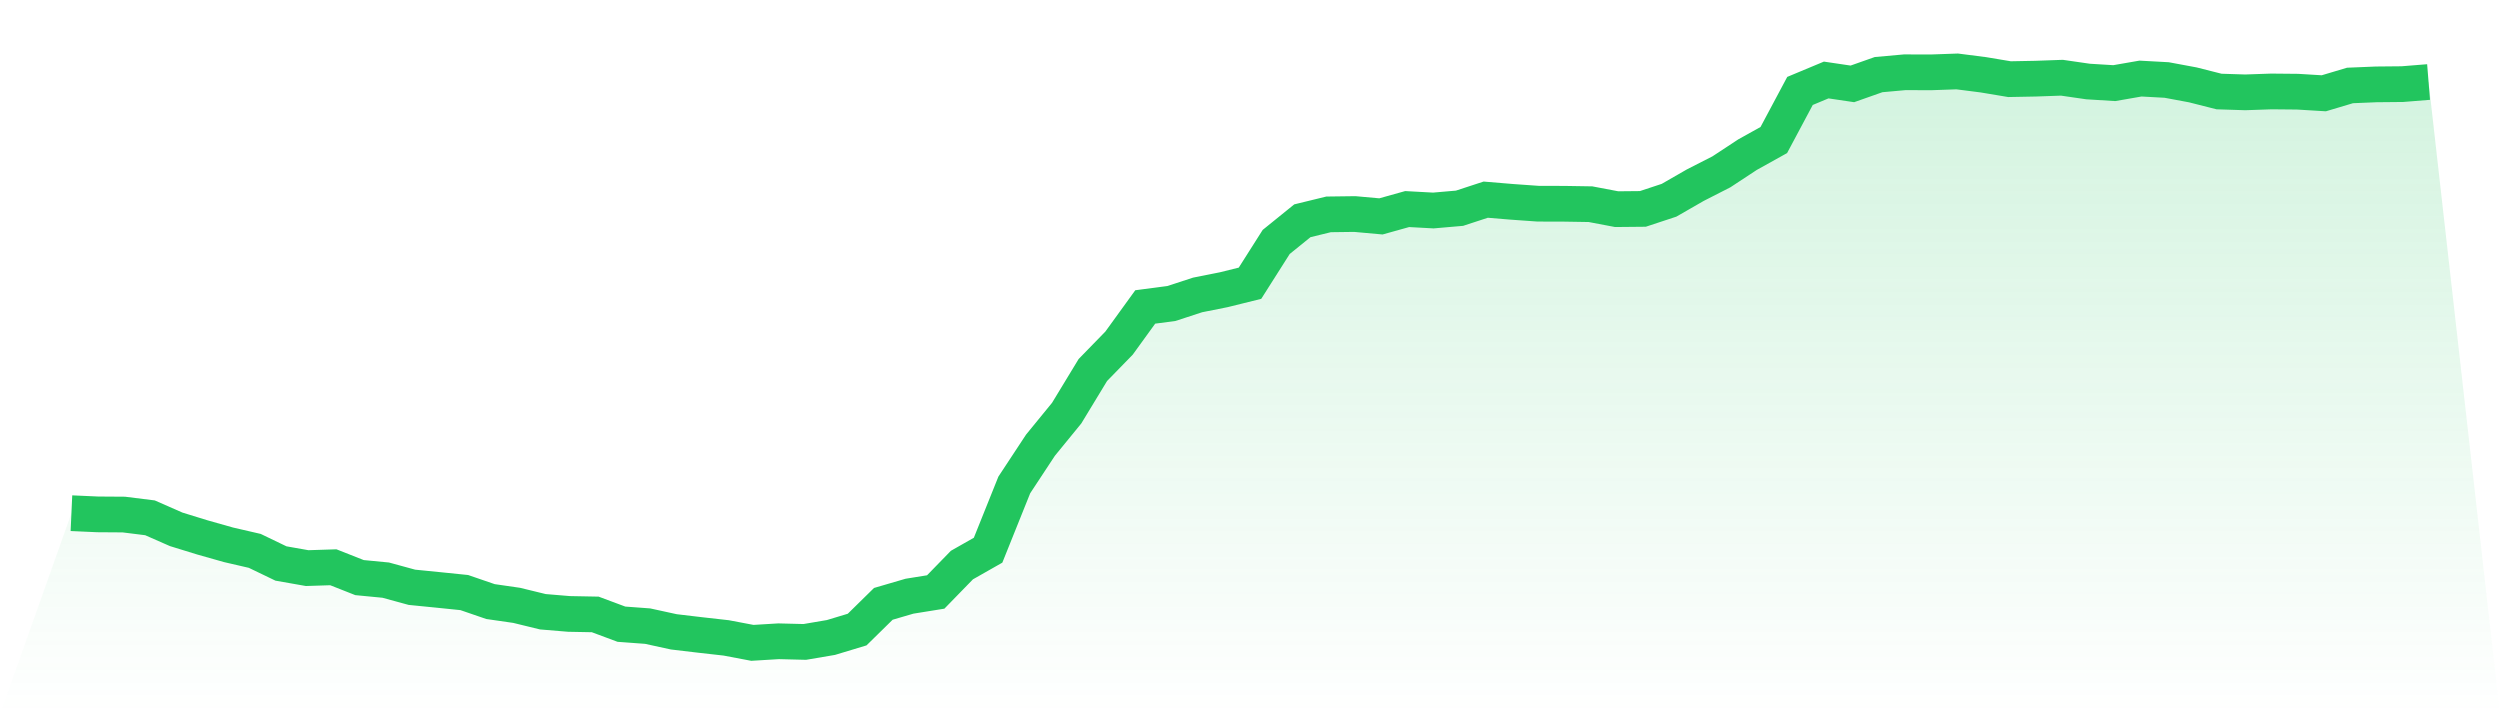 <svg viewBox="0 0 140 40" xmlns="http://www.w3.org/2000/svg">
<defs>
<linearGradient id="gradient" x1="0" x2="0" y1="0" y2="1">
<stop offset="0%" stop-color="#22c55e" stop-opacity="0.2"/>
<stop offset="100%" stop-color="#22c55e" stop-opacity="0"/>
</linearGradient>
</defs>
<path d="M4,28.739 L4,28.739 L5.467,28.805 L6.933,28.815 L8.4,28.998 L9.867,29.643 L11.333,30.095 L12.8,30.51 L14.267,30.849 L15.733,31.555 L17.2,31.814 L18.667,31.767 L20.133,32.346 L21.6,32.487 L23.067,32.888 L24.533,33.034 L26,33.184 L27.467,33.688 L28.933,33.9 L30.4,34.258 L31.867,34.38 L33.333,34.408 L34.8,34.955 L36.267,35.063 L37.733,35.383 L39.2,35.557 L40.667,35.722 L42.133,36 L43.6,35.911 L45.067,35.948 L46.533,35.699 L48,35.256 L49.467,33.815 L50.933,33.387 L52.4,33.151 L53.867,31.644 L55.333,30.811 L56.8,27.157 L58.267,24.93 L59.733,23.136 L61.2,20.72 L62.667,19.214 L64.133,17.189 L65.6,16.996 L67.067,16.516 L68.533,16.224 L70,15.861 L71.467,13.549 L72.933,12.363 L74.4,12.005 L75.867,11.986 L77.333,12.118 L78.8,11.708 L80.267,11.788 L81.733,11.661 L83.2,11.181 L84.667,11.303 L86.133,11.407 L87.6,11.411 L89.067,11.435 L90.533,11.713 L92,11.699 L93.467,11.214 L94.933,10.371 L96.4,9.622 L97.867,8.657 L99.333,7.842 L100.8,5.092 L102.267,4.48 L103.733,4.697 L105.2,4.179 L106.667,4.047 L108.133,4.052 L109.6,4 L111.067,4.188 L112.533,4.433 L114,4.405 L115.467,4.353 L116.933,4.565 L118.4,4.655 L119.867,4.4 L121.333,4.48 L122.8,4.753 L124.267,5.125 L125.733,5.172 L127.2,5.121 L128.667,5.135 L130.133,5.224 L131.6,4.786 L133.067,4.725 L134.533,4.711 L136,4.593 L140,40 L0,40 z" fill="url(#gradient)"/>
<path d="M4,28.739 L4,28.739 L5.467,28.805 L6.933,28.815 L8.4,28.998 L9.867,29.643 L11.333,30.095 L12.8,30.51 L14.267,30.849 L15.733,31.555 L17.2,31.814 L18.667,31.767 L20.133,32.346 L21.6,32.487 L23.067,32.888 L24.533,33.034 L26,33.184 L27.467,33.688 L28.933,33.9 L30.4,34.258 L31.867,34.38 L33.333,34.408 L34.8,34.955 L36.267,35.063 L37.733,35.383 L39.2,35.557 L40.667,35.722 L42.133,36 L43.6,35.911 L45.067,35.948 L46.533,35.699 L48,35.256 L49.467,33.815 L50.933,33.387 L52.4,33.151 L53.867,31.644 L55.333,30.811 L56.8,27.157 L58.267,24.93 L59.733,23.136 L61.2,20.72 L62.667,19.214 L64.133,17.189 L65.6,16.996 L67.067,16.516 L68.533,16.224 L70,15.861 L71.467,13.549 L72.933,12.363 L74.4,12.005 L75.867,11.986 L77.333,12.118 L78.8,11.708 L80.267,11.788 L81.733,11.661 L83.2,11.181 L84.667,11.303 L86.133,11.407 L87.6,11.411 L89.067,11.435 L90.533,11.713 L92,11.699 L93.467,11.214 L94.933,10.371 L96.4,9.622 L97.867,8.657 L99.333,7.842 L100.8,5.092 L102.267,4.48 L103.733,4.697 L105.2,4.179 L106.667,4.047 L108.133,4.052 L109.6,4 L111.067,4.188 L112.533,4.433 L114,4.405 L115.467,4.353 L116.933,4.565 L118.4,4.655 L119.867,4.4 L121.333,4.48 L122.8,4.753 L124.267,5.125 L125.733,5.172 L127.2,5.121 L128.667,5.135 L130.133,5.224 L131.6,4.786 L133.067,4.725 L134.533,4.711 L136,4.593" fill="none" stroke="#22c55e" stroke-width="2"/>
</svg>